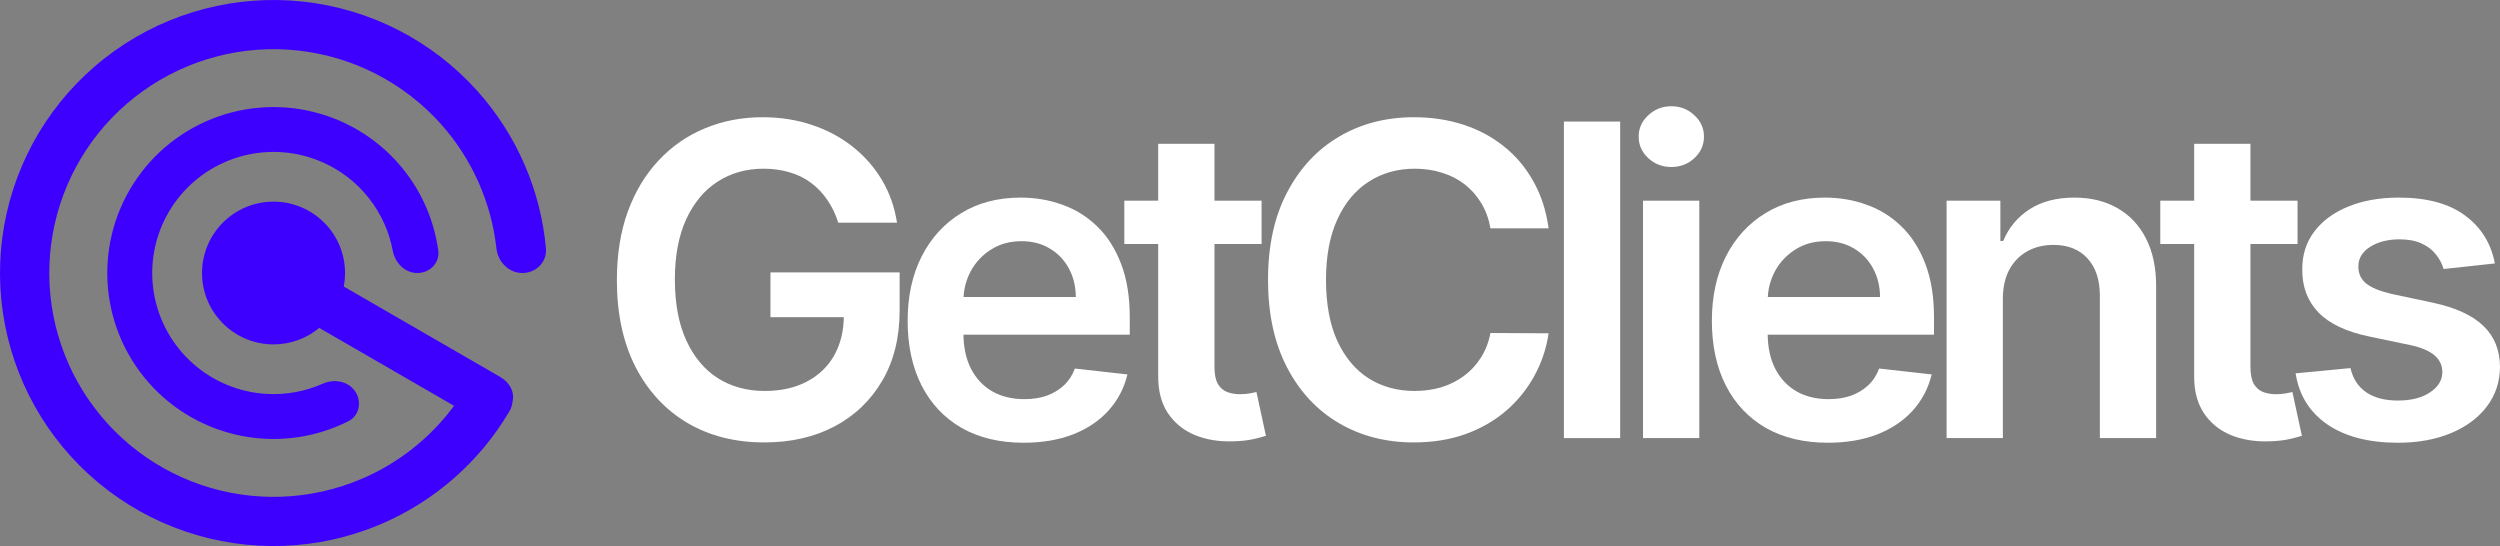 <?xml version="1.0" encoding="UTF-8"?> <svg xmlns="http://www.w3.org/2000/svg" width="847" height="185" viewBox="0 0 847 185" fill="none"><rect x="0" y="0" width="847" height="185" fill="#808080" stroke="none"/><path d="M845.262 89.255L827.883 91.14C827.391 89.395 826.531 87.754 825.302 86.218C824.109 84.682 822.494 83.443 820.457 82.5C818.421 81.558 815.928 81.086 812.979 81.086C809.012 81.086 805.676 81.942 802.973 83.652C800.304 85.363 798.988 87.58 799.023 90.303C798.988 92.642 799.848 94.544 801.603 96.01C803.394 97.477 806.343 98.681 810.451 99.624L824.249 102.556C831.903 104.197 837.591 106.798 841.312 110.359C845.069 113.919 846.965 118.58 847 124.34C846.965 129.402 845.473 133.871 842.524 137.746C839.61 141.586 835.554 144.588 830.358 146.753C825.162 148.917 819.193 149.999 812.452 149.999C802.551 149.999 794.582 147.94 788.543 143.82C782.504 139.666 778.905 133.888 777.747 126.487L796.337 124.707C797.18 128.337 798.97 131.078 801.709 132.928C804.447 134.778 808.011 135.704 812.4 135.704C816.929 135.704 820.563 134.778 823.301 132.928C826.075 131.078 827.462 128.791 827.462 126.068C827.462 123.764 826.566 121.862 824.776 120.36C823.02 118.859 820.282 117.707 816.56 116.904L802.762 114.024C795.003 112.418 789.263 109.713 785.541 105.908C781.819 102.067 779.976 97.215 780.011 91.35C779.976 86.393 781.328 82.099 784.066 78.468C786.84 74.802 790.684 71.975 795.6 69.985C800.55 67.96 806.256 66.948 812.716 66.948C822.195 66.948 829.656 68.955 835.098 72.97C840.575 76.984 843.963 82.413 845.262 89.255Z" fill="white"></path><path d="M778.406 67.995V82.657H731.903V67.995H778.406ZM743.384 48.724H762.449V124.235C762.449 126.784 762.835 128.739 763.607 130.1C764.415 131.427 765.468 132.335 766.767 132.823C768.066 133.312 769.506 133.557 771.086 133.557C772.279 133.557 773.368 133.469 774.351 133.295C775.369 133.12 776.141 132.963 776.668 132.823L779.88 147.643C778.862 147.992 777.405 148.376 775.509 148.795C773.649 149.214 771.366 149.458 768.663 149.528C763.888 149.668 759.587 148.952 755.76 147.381C751.933 145.775 748.896 143.297 746.649 139.945C744.437 136.594 743.349 132.405 743.384 127.377V48.724Z" fill="white"></path><path d="M678.569 101.299V148.428H659.505V67.995H677.727V81.662H678.675C680.536 77.159 683.502 73.581 687.575 70.927C691.683 68.274 696.756 66.948 702.795 66.948C708.377 66.948 713.24 68.135 717.383 70.508C721.561 72.882 724.791 76.321 727.073 80.824C729.39 85.328 730.531 90.791 730.496 97.215V148.428H711.432V100.147C711.432 94.771 710.027 90.564 707.219 87.527C704.445 84.49 700.601 82.971 695.685 82.971C692.35 82.971 689.383 83.704 686.785 85.171C684.222 86.602 682.203 88.679 680.729 91.402C679.289 94.125 678.569 97.424 678.569 101.299Z" fill="white"></path><path d="M619.271 149.999C611.161 149.999 604.156 148.324 598.258 144.972C592.395 141.586 587.883 136.803 584.723 130.624C581.563 124.41 579.983 117.096 579.983 108.683C579.983 100.409 581.563 93.148 584.723 86.899C587.918 80.615 592.377 75.728 598.1 72.236C603.823 68.71 610.546 66.948 618.27 66.948C623.256 66.948 627.961 67.75 632.384 69.356C636.843 70.927 640.775 73.371 644.181 76.688C647.622 80.004 650.325 84.228 652.291 89.36C654.258 94.457 655.241 100.531 655.241 107.583V113.396H588.936V100.619H636.966C636.931 96.988 636.141 93.759 634.596 90.931C633.051 88.068 630.892 85.817 628.119 84.176C625.38 82.535 622.185 81.715 618.534 81.715C614.636 81.715 611.213 82.657 608.264 84.542C605.315 86.393 603.015 88.836 601.365 91.874C599.75 94.876 598.925 98.175 598.89 101.771V112.925C598.89 117.603 599.75 121.617 601.47 124.969C603.191 128.285 605.596 130.834 608.685 132.614C611.775 134.36 615.391 135.232 619.534 135.232C622.308 135.232 624.818 134.848 627.065 134.08C629.312 133.277 631.261 132.108 632.911 130.572C634.561 129.036 635.807 127.133 636.65 124.864L654.451 126.854C653.327 131.532 651.185 135.616 648.026 139.107C644.901 142.563 640.898 145.252 636.018 147.172C631.138 149.057 625.556 149.999 619.271 149.999Z" fill="white"></path><path d="M556.655 148.428V67.995H575.72V148.428H556.655ZM566.24 56.579C563.221 56.579 560.623 55.584 558.446 53.594C556.269 51.569 555.181 49.143 555.181 46.315C555.181 43.453 556.269 41.026 558.446 39.037C560.623 37.012 563.221 35.999 566.24 35.999C569.295 35.999 571.893 37.012 574.034 39.037C576.211 41.026 577.3 43.453 577.3 46.315C577.3 49.143 576.211 51.569 574.034 53.594C571.893 55.584 569.295 56.579 566.24 56.579Z" fill="white"></path><path d="M548.915 41.184V148.428H529.85V41.184H548.915Z" fill="white"></path><path d="M524.664 77.368H504.968C504.406 74.156 503.371 71.311 501.861 68.833C500.351 66.319 498.473 64.19 496.226 62.444C493.979 60.699 491.416 59.389 488.537 58.517C485.693 57.609 482.621 57.155 479.321 57.155C473.457 57.155 468.261 58.621 463.732 61.554C459.203 64.451 455.657 68.71 453.094 74.331C450.531 79.917 449.249 86.742 449.249 94.806C449.249 103.01 450.531 109.922 453.094 115.543C455.692 121.128 459.238 125.353 463.732 128.215C468.261 131.043 473.44 132.457 479.268 132.457C482.498 132.457 485.517 132.038 488.326 131.2C491.17 130.327 493.715 129.053 495.962 127.377C498.245 125.702 500.158 123.642 501.703 121.198C503.283 118.755 504.371 115.962 504.968 112.82L524.664 112.925C523.927 118.021 522.33 122.804 519.872 127.273C517.449 131.741 514.272 135.686 510.34 139.107C506.407 142.494 501.808 145.147 496.542 147.067C491.275 148.952 485.43 149.895 479.005 149.895C469.525 149.895 461.064 147.713 453.62 143.349C446.177 138.985 440.314 132.684 436.031 124.445C431.747 116.206 429.605 106.326 429.605 94.806C429.605 83.251 431.765 73.371 436.083 65.167C440.402 56.928 446.283 50.627 453.726 46.263C461.169 41.899 469.595 39.717 479.005 39.717C485.008 39.717 490.591 40.555 495.752 42.231C500.913 43.907 505.512 46.368 509.55 49.614C513.587 52.826 516.905 56.771 519.503 61.449C522.137 66.092 523.857 71.399 524.664 77.368Z" fill="white"></path><path d="M427.421 67.995V82.657H380.919V67.995H427.421ZM392.4 48.724H411.464V124.235C411.464 126.784 411.85 128.739 412.623 130.1C413.43 131.427 414.484 132.335 415.783 132.823C417.082 133.312 418.521 133.557 420.101 133.557C421.295 133.557 422.383 133.469 423.366 133.295C424.385 133.12 425.157 132.963 425.684 132.823L428.896 147.643C427.878 147.992 426.421 148.376 424.525 148.795C422.664 149.214 420.382 149.458 417.679 149.528C412.904 149.668 408.603 148.952 404.776 147.381C400.949 145.775 397.912 143.297 395.665 139.945C393.453 136.594 392.365 132.405 392.4 127.377V48.724Z" fill="white"></path><path d="M346.794 149.999C338.684 149.999 331.68 148.324 325.781 144.972C319.918 141.586 315.407 136.803 312.247 130.624C309.087 124.41 307.507 117.096 307.507 108.683C307.507 100.409 309.087 93.148 312.247 86.899C315.442 80.615 319.901 75.728 325.623 72.236C331.346 68.71 338.07 66.948 345.794 66.948C350.779 66.948 355.484 67.75 359.908 69.356C364.367 70.927 368.299 73.371 371.705 76.688C375.145 80.004 377.849 84.228 379.815 89.36C381.781 94.457 382.764 100.531 382.764 107.583V113.396H316.46V100.619H364.49C364.454 96.988 363.664 93.759 362.12 90.931C360.575 88.068 358.416 85.817 355.642 84.176C352.903 82.535 349.708 81.715 346.057 81.715C342.16 81.715 338.737 82.657 335.788 84.542C332.838 86.393 330.539 88.836 328.889 91.874C327.274 94.876 326.448 98.175 326.413 101.771V112.925C326.413 117.603 327.274 121.617 328.994 124.969C330.714 128.285 333.119 130.834 336.209 132.614C339.299 134.36 342.915 135.232 347.058 135.232C349.831 135.232 352.342 134.848 354.589 134.08C356.836 133.277 358.784 132.108 360.434 130.572C362.085 129.036 363.331 127.133 364.174 124.864L381.974 126.854C380.851 131.532 378.709 135.616 375.549 139.107C372.424 142.563 368.422 145.252 363.542 147.172C358.661 149.057 353.079 149.999 346.794 149.999Z" fill="white"></path><path d="M283.994 75.431C283.116 72.603 281.905 70.072 280.36 67.838C278.85 65.569 277.025 63.631 274.883 62.025C272.776 60.419 270.354 59.215 267.615 58.412C264.877 57.574 261.892 57.155 258.662 57.155C252.869 57.155 247.708 58.604 243.179 61.502C238.65 64.399 235.086 68.658 232.488 74.279C229.925 79.864 228.644 86.672 228.644 94.701C228.644 102.8 229.925 109.66 232.488 115.281C235.051 120.902 238.615 125.178 243.179 128.111C247.743 131.008 253.045 132.457 259.084 132.457C264.561 132.457 269.301 131.41 273.303 129.315C277.341 127.22 280.448 124.253 282.625 120.413C284.801 116.538 285.89 111.999 285.89 106.798L290.314 107.478H261.032V92.293H304.796V105.174C304.796 114.356 302.83 122.298 298.898 129.001C294.966 135.704 289.559 140.87 282.677 144.501C275.796 148.097 267.896 149.895 258.978 149.895C249.042 149.895 240.318 147.678 232.804 143.244C225.326 138.776 219.48 132.439 215.267 124.236C211.089 115.997 209 106.222 209 94.911C209 86.253 210.229 78.52 212.687 71.713C215.179 64.905 218.655 59.127 223.114 54.38C227.573 49.597 232.804 45.966 238.808 43.488C244.812 40.974 251.342 39.717 258.399 39.717C264.368 39.717 269.933 40.59 275.094 42.336C280.255 44.046 284.837 46.49 288.839 49.667C292.877 52.844 296.194 56.614 298.793 60.978C301.391 65.342 303.093 70.159 303.901 75.431H283.994Z" fill="white"></path><path d="M38.791 17.24C57.356 3.998 80.162 -1.942 102.842 0.557C125.522 3.057 146.48 13.82 161.703 30.785C175.06 45.669 183.178 64.41 184.968 84.164C185.384 88.755 181.608 92.499 176.998 92.499C172.389 92.499 168.7 88.751 168.193 84.17C166.461 68.525 159.882 53.728 149.269 41.901C136.788 27.992 119.604 19.168 101.01 17.119C82.416 15.07 63.718 19.94 48.497 30.797C33.277 41.653 22.604 57.733 18.523 75.956C14.442 94.179 17.24 113.264 26.381 129.555C35.522 145.847 50.363 158.2 68.062 164.249C85.76 170.297 105.073 169.616 122.299 162.335C134.938 156.993 145.799 148.372 153.835 137.487L108.162 111.093C103.963 114.582 98.564 116.682 92.673 116.682C79.292 116.682 68.445 105.855 68.445 92.499C68.445 79.143 79.293 68.316 92.673 68.316C106.053 68.317 116.9 79.143 116.901 92.499C116.901 94.062 116.75 95.591 116.466 97.071L169.443 127.686C172.71 129.575 174.47 132.855 173.624 136.165C173.531 137.222 173.208 138.278 172.625 139.27C162.579 156.381 147.241 169.887 128.808 177.678C107.797 186.558 84.242 187.39 62.654 180.013C41.067 172.635 22.966 157.568 11.817 137.697C0.668 117.826 -2.745 94.548 2.233 72.321C7.21 50.095 20.227 30.482 38.791 17.24ZM69.577 41.217C81.062 36.064 93.945 34.901 106.169 37.912C118.394 40.923 129.256 47.936 137.02 57.831C143.208 65.717 147.144 75.072 148.487 84.908C149.055 89.074 145.594 92.499 141.389 92.499C137.184 92.499 133.846 89.061 133.069 84.928C131.859 78.498 129.119 72.412 125.031 67.203C119.366 59.983 111.441 54.866 102.521 52.669C93.601 50.471 84.2 51.32 75.821 55.08C67.441 58.84 60.565 65.294 56.29 73.412C52.016 81.529 50.589 90.843 52.239 99.864C53.888 108.885 58.518 117.095 65.389 123.182C72.26 129.27 80.978 132.884 90.148 133.447C96.775 133.854 103.363 132.652 109.364 129.99C113.198 128.289 117.909 129.087 120.29 132.54C122.678 136.001 121.82 140.796 118.065 142.688C109.185 147.164 99.231 149.234 89.212 148.619C76.644 147.847 64.698 142.893 55.281 134.551C45.863 126.208 39.517 114.957 37.257 102.593C34.997 90.228 36.953 77.465 42.811 66.34C48.669 55.215 58.093 46.37 69.577 41.217Z" fill="#3D00FF"></path></svg> 